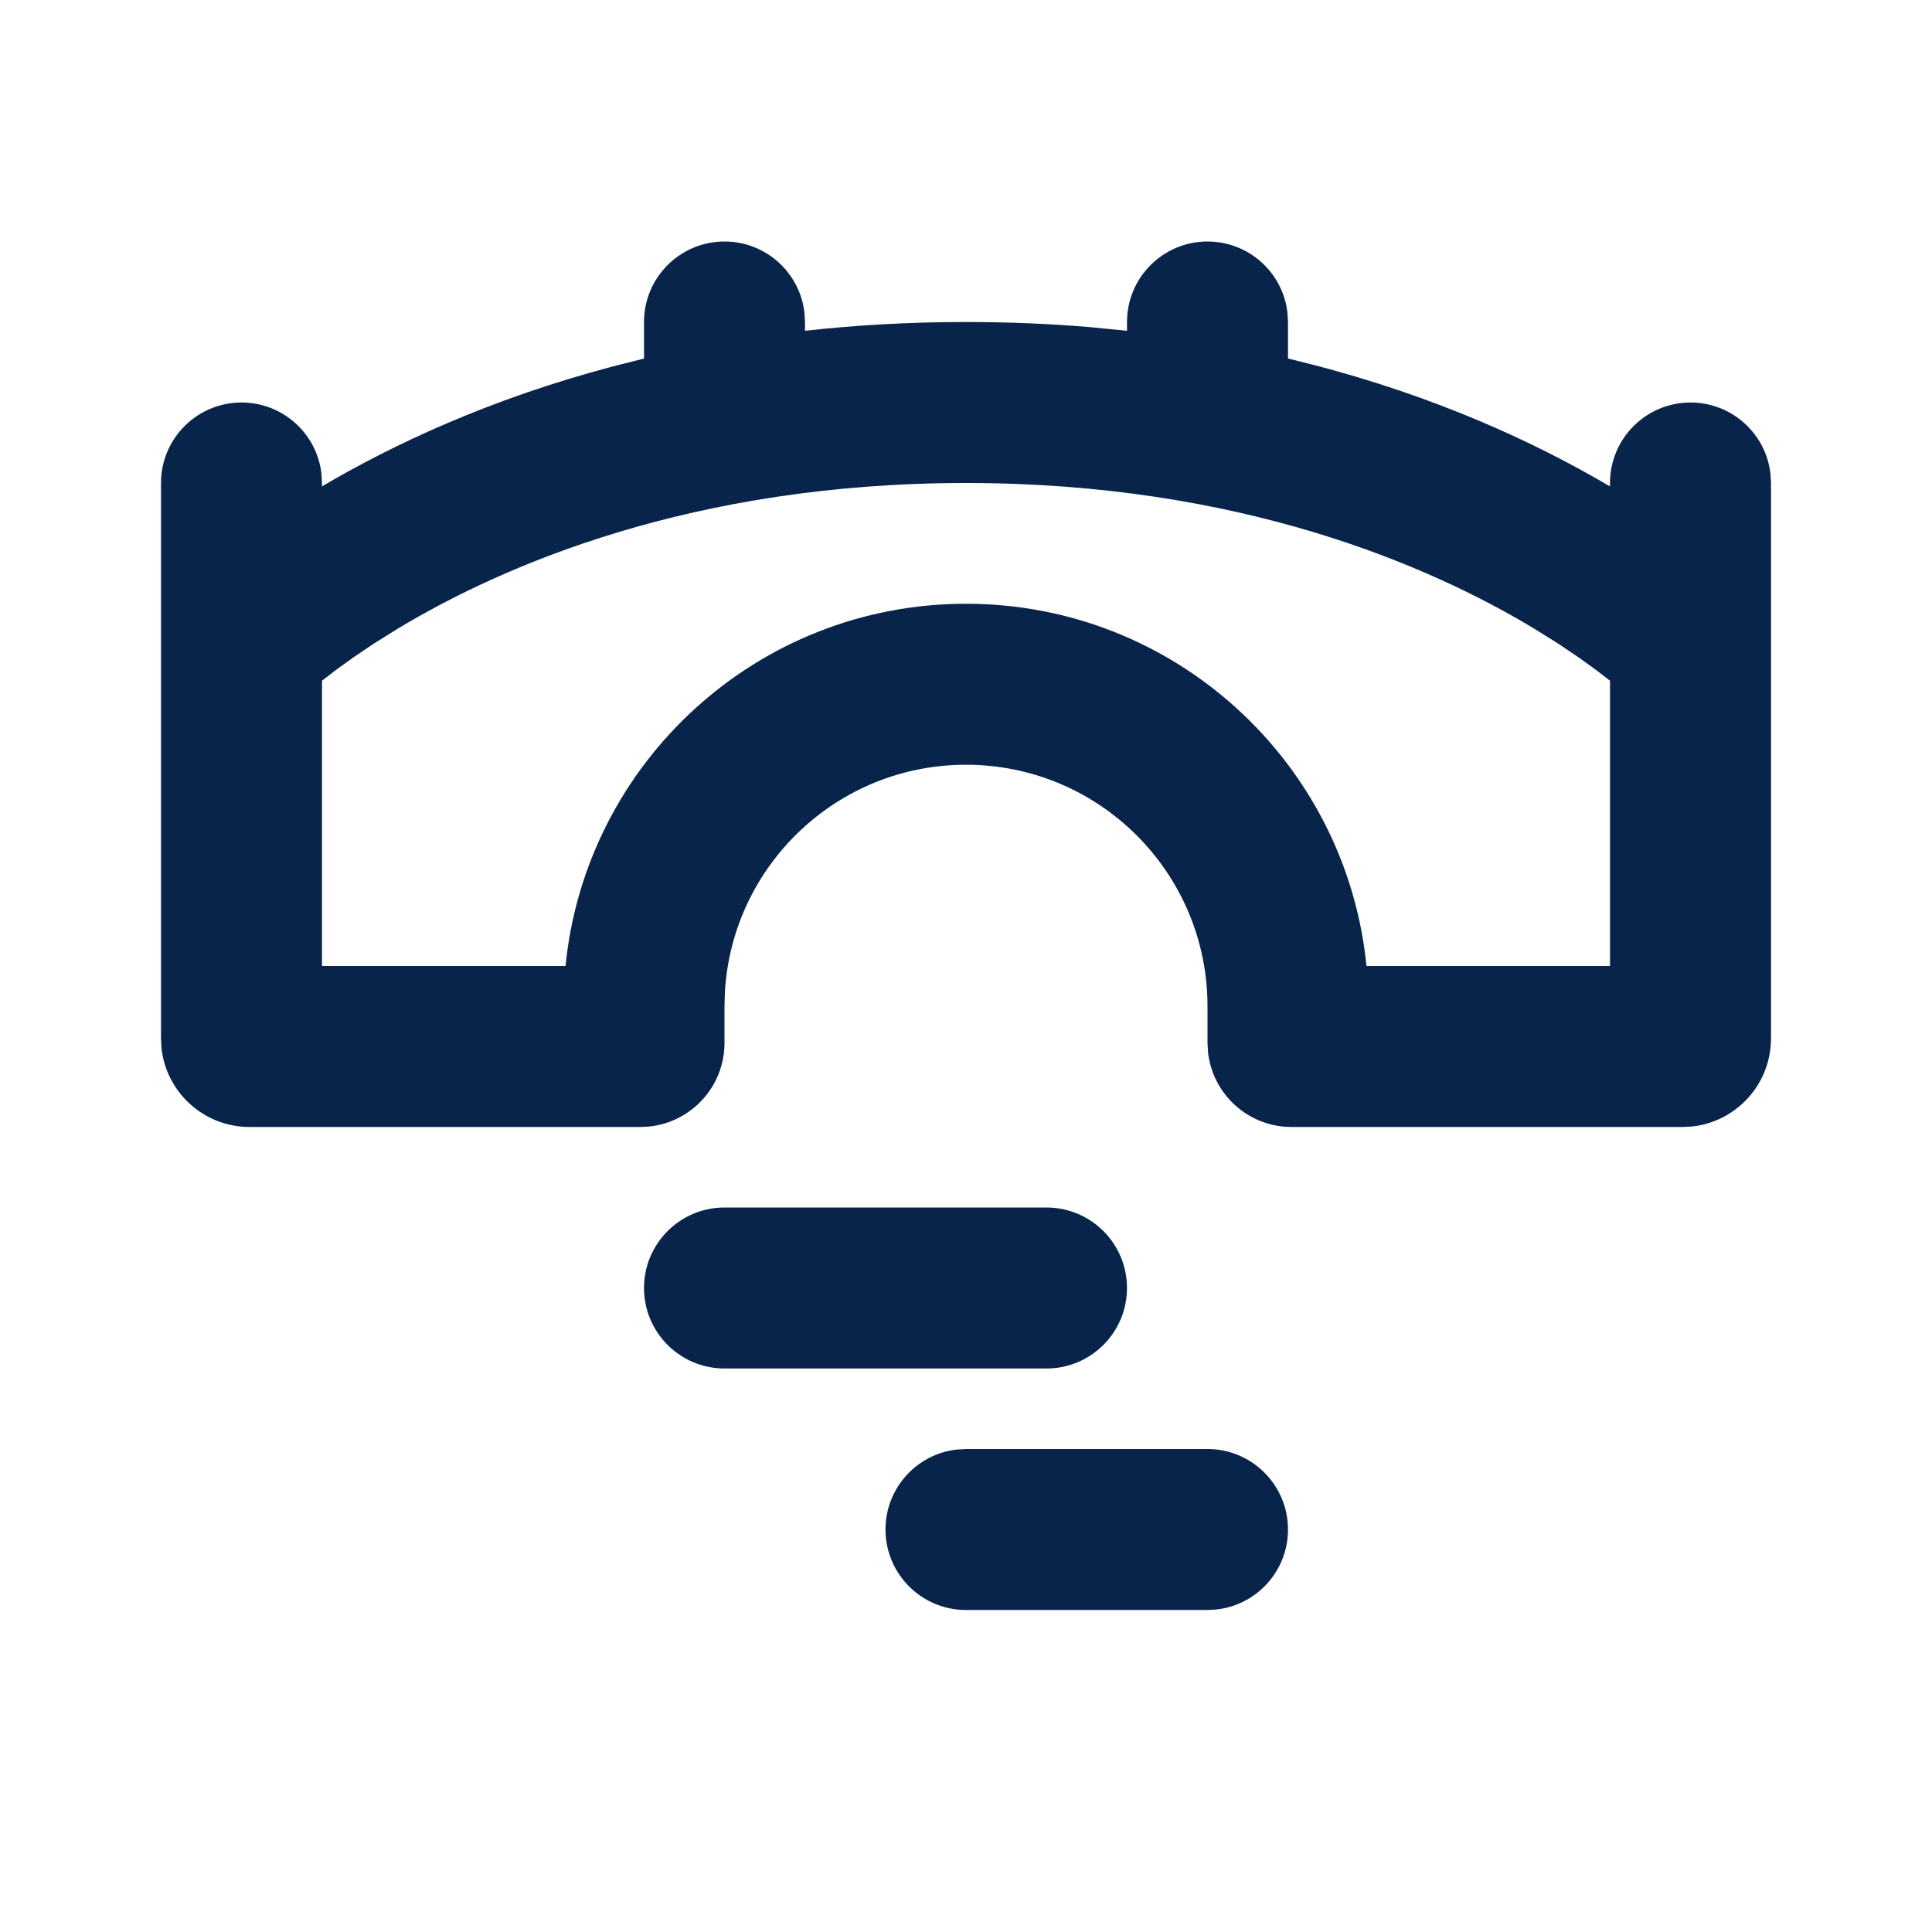 <?xml version="1.0" encoding="UTF-8"?>
<!-- Uploaded to: SVG Repo, www.svgrepo.com, Generator: SVG Repo Mixer Tools -->
<svg width="800px" height="800px" viewBox="0 0 24 24" version="1.1" xmlns="http://www.w3.org/2000/svg" xmlns:xlink="http://www.w3.org/1999/xlink">
    <title>bridge_line</title>
    <g id="页面-1" stroke="none" stroke-width="1" fill="none" fill-rule="evenodd">
        <g id="Building" transform="translate(0, -96)">
            <g id="bridge_line" transform="translate(0, 96)">
                <path d="M24,0 L24,24 L0,24 L0,0 L24,0 Z M12.593,23.258 L12.582,23.26 L12.511,23.295 L12.492,23.299 L12.492,23.299 L12.477,23.295 L12.406,23.26 C12.396,23.256 12.387,23.259 12.382,23.265 L12.378,23.276 L12.361,23.703 L12.366,23.723 L12.377,23.736 L12.48,23.81 L12.495,23.814 L12.495,23.814 L12.507,23.81 L12.611,23.736 L12.623,23.72 L12.623,23.72 L12.627,23.703 L12.61,23.276 C12.608,23.266 12.601,23.259 12.593,23.258 L12.593,23.258 Z M12.858,23.145 L12.845,23.147 L12.66,23.24 L12.65,23.25 L12.65,23.25 L12.647,23.261 L12.665,23.691 L12.67,23.703 L12.67,23.703 L12.678,23.71 L12.879,23.803 C12.891,23.807 12.902,23.803 12.908,23.795 L12.912,23.781 L12.878,23.167 C12.875,23.155 12.867,23.147 12.858,23.145 L12.858,23.145 Z M12.143,23.147 C12.133,23.142 12.122,23.145 12.116,23.153 L12.11,23.167 L12.076,23.781 C12.075,23.793 12.083,23.802 12.093,23.805 L12.108,23.803 L12.309,23.71 L12.319,23.702 L12.319,23.702 L12.323,23.691 L12.34,23.261 L12.337,23.249 L12.337,23.249 L12.328,23.24 L12.143,23.147 Z" id="MingCute" fill-rule="nonzero">
</path>
                <path d="M15,18 C15.552,18 16,18.448 16,19 C16,19.513 15.614,19.936 15.117,19.993 L15,20 L12,20 C11.448,20 11,19.552 11,19 C11,18.487 11.386,18.064 11.883,18.007 L12,18 L15,18 Z M13,15 C13.552,15 14,15.448 14,16 C14,16.552 13.552,17 13,17 L9,17 C8.448,17 8,16.552 8,16 C8,15.448 8.448,15 9,15 L13,15 Z M15,3 C15.513,3 15.936,3.386 15.993,3.883 L16,4 L16,4.454 C17.591,4.832 18.849,5.391 19.775,5.913 L20,6.042 L20,6 C20,5.448 20.448,5 21,5 C21.513,5 21.936,5.386 21.993,5.883 L22,6 L22,12.9 C22,13.467 21.571,13.934 21.02,13.994 L20.9,14 L16.045,14 C15.506,14 15.063,13.593 15.006,13.069 L15,12.955 L15,12.5 C15,10.843 13.657,9.5 12,9.5 C10.402,9.5 9.096,10.749 9.005,12.324 L9,12.5 L9,12.955 C9,13.494 8.593,13.937 8.069,13.994 L7.955,14 L3.1,14 C2.533,14 2.066,13.571 2.006,13.02 L2,12.9 L2,6 C2,5.448 2.448,5 3,5 C3.513,5 3.936,5.386 3.993,5.883 L4,6 L4,6.042 C4.871,5.528 6.074,4.959 7.609,4.553 L8,4.454 L8,4 C8,3.448 8.448,3 9,3 C9.513,3 9.936,3.386 9.993,3.883 L10,4 L10,4.109 C10.628,4.039 11.295,4 12,4 C12.529,4 13.036,4.022 13.522,4.062 L14,4.109 L14,4 C14,3.448 14.448,3 15,3 Z M12,6 C8.6,6 6.247,7.022 4.937,7.812 L4.643,7.996 L4.643,7.996 L4.389,8.167 L4.389,8.167 L4.174,8.322 L4.174,8.322 L4,8.456 L4,8.456 L4,12 L7.025,12 C7.276,9.473 9.407,7.5 12,7.5 C14.593,7.5 16.724,9.473 16.975,12 L20,12 L20,8.456 L19.826,8.322 L19.826,8.322 L19.611,8.167 L19.611,8.167 L19.357,7.996 L19.357,7.996 L19.063,7.812 C17.753,7.022 15.4,6 12,6 Z" id="形状" fill="#09244B">
</path>
            </g>
        </g>
    </g>
</svg>